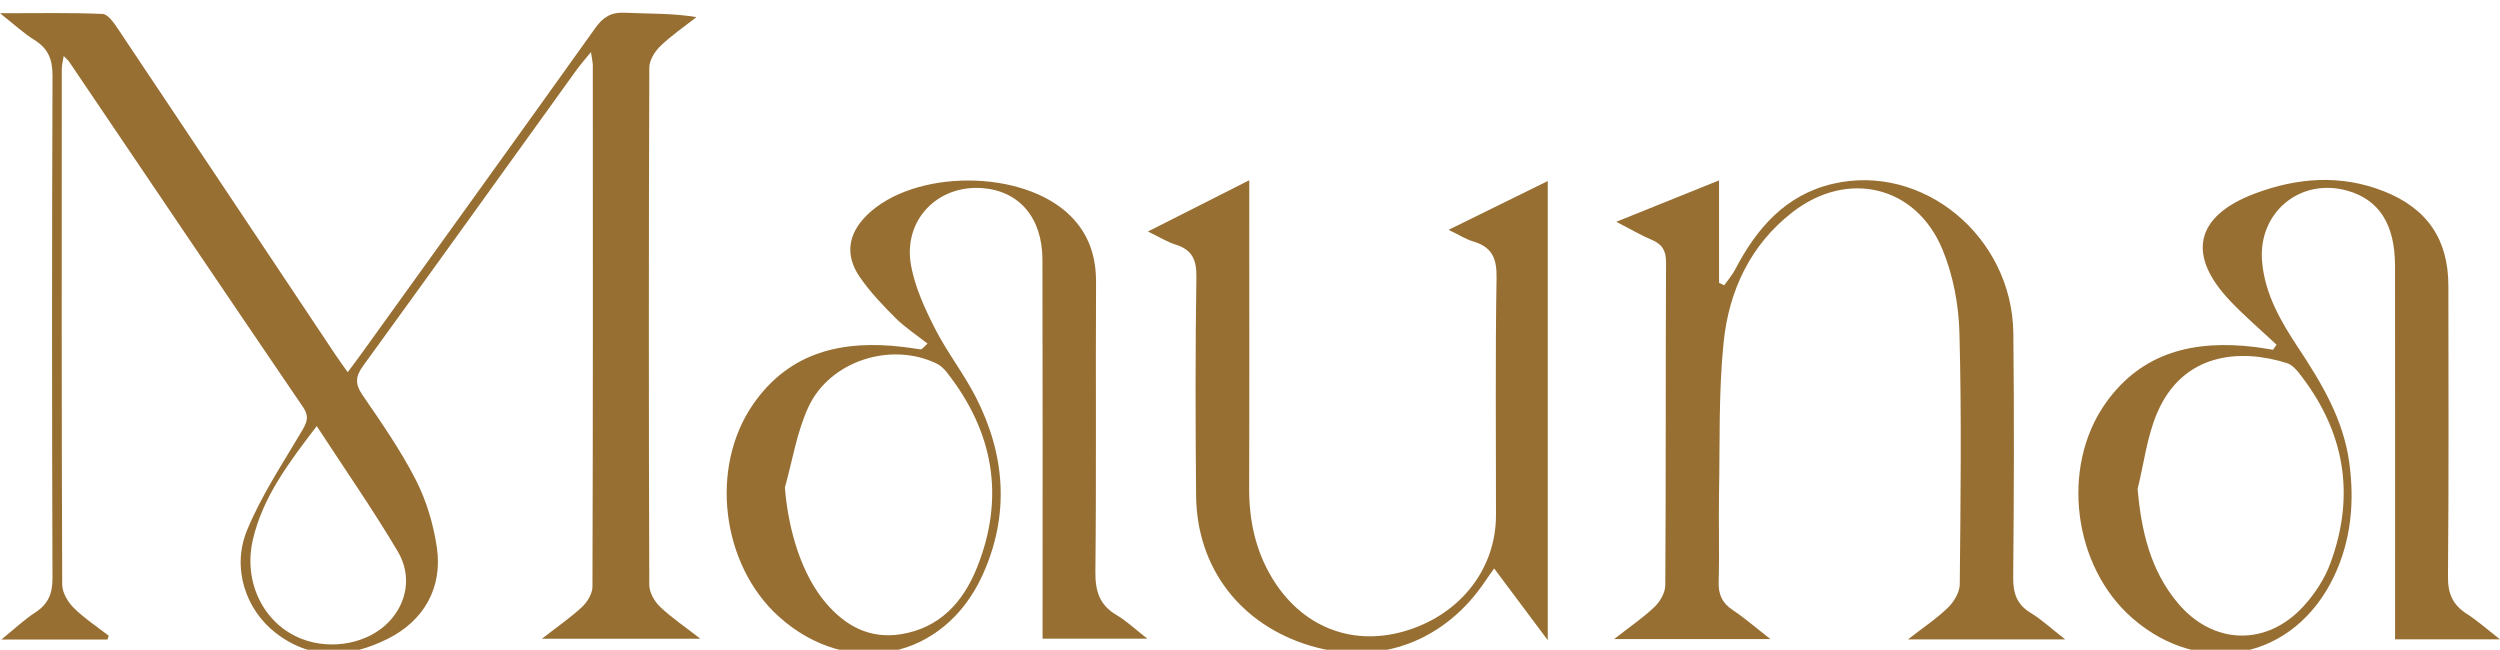 <?xml version="1.0" encoding="UTF-8"?>
<!-- Generator: $$$/GeneralStr/196=Adobe Illustrator 27.6.0, SVG Export Plug-In . SVG Version: 6.00 Build 0)  -->
<svg xmlns="http://www.w3.org/2000/svg" xmlns:xlink="http://www.w3.org/1999/xlink" version="1.1" id="Livello_1" x="0px" y="0px" viewBox="0 0 789.38 205.15" style="enable-background:new 0 0 789.38 205.15;" xml:space="preserve">
<style type="text/css">
	.st0{fill:#986F32;}
</style>
<g>
	<path class="st0" d="M33.93,201.94H0.42c4.2-3.39,7.24-6.29,10.71-8.55c4.1-2.67,5.46-5.94,5.44-10.87   c-0.18-52.87-0.19-105.74,0.01-158.61c0.02-5.18-1.38-8.6-5.74-11.31C7.53,10.56,4.64,7.83,0,4.18c11.99,0,22.2-0.22,32.38,0.22   c1.69,0.07,3.57,2.79,4.82,4.65c23,34.35,45.91,68.76,68.85,103.16c1.09,1.63,2.26,3.22,3.74,5.31c1.66-2.24,3.08-4.1,4.44-5.99   c24.61-34.21,49.26-68.4,73.75-102.7c2.44-3.42,4.96-5.02,9.27-4.81c7.42,0.36,14.88,0.1,22.66,1.38   c-3.83,3.02-7.91,5.79-11.4,9.15c-1.76,1.7-3.48,4.48-3.49,6.77c-0.19,54.46-0.19,108.92-0.01,163.38   c0.01,2.32,1.61,5.16,3.35,6.84c3.54,3.4,7.69,6.17,12.79,10.15h-50.05c4.93-3.84,9.09-6.68,12.73-10.09   c1.66-1.55,3.23-4.19,3.24-6.34c0.17-54.86,0.13-109.72,0.11-164.58c0-0.92-0.24-1.83-0.58-4.25c-2.05,2.53-3.4,4.05-4.58,5.68   c-22.43,31.13-44.78,62.32-67.33,93.36c-2.5,3.44-2.64,5.76-0.2,9.31c5.95,8.68,12.02,17.39,16.79,26.72   c3.36,6.57,5.58,14.05,6.66,21.37c1.86,12.68-4.07,23.14-15.56,28.86c-12.02,5.99-24.14,6.82-35.39-1.93   c-9.41-7.32-13.86-20.42-9.04-32.23c4.45-10.9,11.12-20.92,17.15-31.13c1.66-2.81,2.74-4.7,0.58-7.89   C70.98,92.27,46.42,55.85,21.81,19.46c-0.33-0.48-0.82-0.86-1.7-1.78c-0.25,1.67-0.6,2.89-0.6,4.12   c-0.03,54.26-0.07,108.52,0.13,162.79c0.01,2.47,1.75,5.46,3.6,7.3c3.33,3.32,7.36,5.94,11.1,8.86   C34.2,201.14,34.07,201.54,33.93,201.94 M100.01,134.54c-8.82,11.57-16.97,22.27-20.14,35.76c-3.18,13.51,3.4,26.76,15.37,31.42   c9.55,3.72,21.15,1.42,27.66-5.49c5.52-5.86,7.27-14.38,2.7-22.11C117.74,160.87,108.91,148.2,100.01,134.54"></path>
	<path class="st0" d="M292.86,108.49c-3.39-2.67-7.05-5.05-10.09-8.07c-4.07-4.05-8.09-8.28-11.32-12.99   c-4.73-6.9-3.66-13.59,2.16-19.38c14.9-14.8,49.54-14.71,64.42,0.14c5.84,5.83,8.09,12.84,8.05,21.04   c-0.16,30.4,0.12,60.81-0.21,91.21c-0.07,6.2,1.28,10.63,6.77,13.82c3.03,1.76,5.63,4.28,9.65,7.41h-33.1c0-2.43,0-4.74,0-7.05   c0-37.56,0.06-75.12-0.04-112.68c-0.03-13.19-7.34-21.65-18.94-22.54c-14.29-1.1-25.2,10.24-22.53,24.53   c1.28,6.86,4.36,13.55,7.56,19.84c3.77,7.41,9,14.09,12.8,21.48c9.41,18.31,10.83,37.29,2.23,56.27   c-12.19,26.91-42.41,32.94-64.36,13.16c-18.1-16.31-21.99-47.04-8.08-67.08c11.59-16.7,28.49-20.33,47.49-18.04   c1.77,0.21,3.53,0.51,5.29,0.75c0.17,0.02,0.36-0.11,0.54-0.16C291.72,109.6,292.29,109.05,292.86,108.49 M247.83,153.95   c1.13,14.03,5.48,27.69,12.95,36.45c6.18,7.25,13.81,11.4,23.6,9.87c12.29-1.93,19.69-10.12,24.04-20.88   c9.04-22.38,5.3-43.12-9.57-61.96c-0.83-1.05-1.93-2.06-3.13-2.64c-14.35-6.96-33.71-0.88-40.47,13.75   C251.58,136.46,250.22,145.44,247.83,153.95"></path>
	<path class="st0" d="M542.79,56.96v32.36c0.55,0.25,1.09,0.51,1.64,0.76c1.16-1.65,2.51-3.2,3.44-4.98   c6.79-12.97,15.83-23.52,30.76-27.04c28.46-6.72,56.75,16.6,57.09,47.19c0.28,25.63,0.2,51.26-0.05,76.89   c-0.05,5.07,1.04,8.67,5.53,11.39c3.44,2.08,6.43,4.89,10.88,8.36h-49.64c5.16-4.02,9.26-6.71,12.69-10.09   c1.87-1.84,3.65-4.81,3.67-7.3c0.26-26.42,0.6-52.86-0.1-79.27c-0.23-8.93-1.97-18.35-5.4-26.55c-8.41-20.14-30-25.14-47.35-11.66   c-13.33,10.35-20.05,24.86-21.71,41.05c-1.61,15.75-1.15,31.71-1.45,47.58c-0.17,9.34,0.16,18.68-0.12,28.01   c-0.12,4,1.04,6.69,4.39,8.92c3.75,2.49,7.17,5.48,11.96,9.21h-49.36c5.04-3.94,9.2-6.75,12.77-10.17c1.75-1.68,3.38-4.5,3.39-6.81   c0.22-33.97,0.08-67.95,0.24-101.93c0.02-3.79-1.26-5.81-4.63-7.21c-3.28-1.36-6.36-3.21-11.08-5.64   C521.71,65.45,531.82,61.38,542.79,56.96"></path>
	<path class="st0" d="M718.83,108.85c-4.89-4.58-10-8.95-14.61-13.79c-13.85-14.55-11.1-26.86,7.76-33.95   c13.41-5.04,27.14-6.11,40.8-0.69c13.68,5.43,20.29,15.24,20.3,29.81c0.03,30.59,0.15,61.19-0.13,91.78   c-0.05,5.39,1.49,8.96,5.93,11.8c3.26,2.08,6.17,4.7,10.51,8.06h-33.14c0-2.51,0-4.82,0-7.12c0-36.95,0.03-73.9-0.02-110.85   c-0.02-13.06-5.03-20.83-14.94-23.66c-15.02-4.29-28.4,6.9-27.03,22.39c0.91,10.32,5.9,18.83,11.39,27.14   c7.38,11.16,14.23,22.54,16.11,36.11c1.72,12.44,0.68,24.57-4.77,36.07c-12.4,26.2-41.75,32.31-63.66,13.27   c-18.71-16.26-22.81-47.64-8.5-67.9c11.56-16.36,28.27-20,47.04-17.78c1.96,0.23,3.9,0.6,5.84,0.9   C718.08,109.91,718.45,109.38,718.83,108.85 M674.95,154.42c1.2,13.36,4.05,25.56,12.56,35.83c11.13,13.42,28.1,14.01,39.87,1.13   c3.54-3.87,6.62-8.61,8.43-13.5c8.1-21.88,4.42-42.08-10.07-60.31c-0.95-1.19-2.24-2.47-3.62-2.91   c-14.43-4.59-32.81-3.52-41.04,15.82C677.9,137.99,676.93,146.42,674.95,154.42"></path>
	<path class="st0" d="M488.71,202.14c-6.12-8.19-11.41-15.27-16.93-22.65c-1.13,1.61-1.95,2.71-2.71,3.86   c-12.74,19.12-33.59,26.94-55.03,20.63c-22.2-6.53-36.16-24.51-36.37-47.46c-0.21-23.04-0.26-46.09,0.09-69.13   c0.08-5.46-1.42-8.55-6.59-10.17c-2.59-0.81-4.96-2.31-8.72-4.12c11.06-5.6,20.97-10.61,32-16.19c0,3.51,0,5.61,0,7.72   c0,29.8,0.07,59.6-0.03,89.4c-0.04,10.16,1.96,19.71,7.24,28.46c9.18,15.21,24.79,21.58,41.37,16.94   c17.69-4.95,29.32-19.49,29.33-36.73c0.02-25.03-0.24-50.07,0.18-75.09c0.1-6.15-1.53-9.66-7.4-11.38   c-2.22-0.65-4.25-1.98-7.76-3.66c10.96-5.39,20.79-10.23,31.33-15.41V202.14z"></path>
</g>
</svg>

